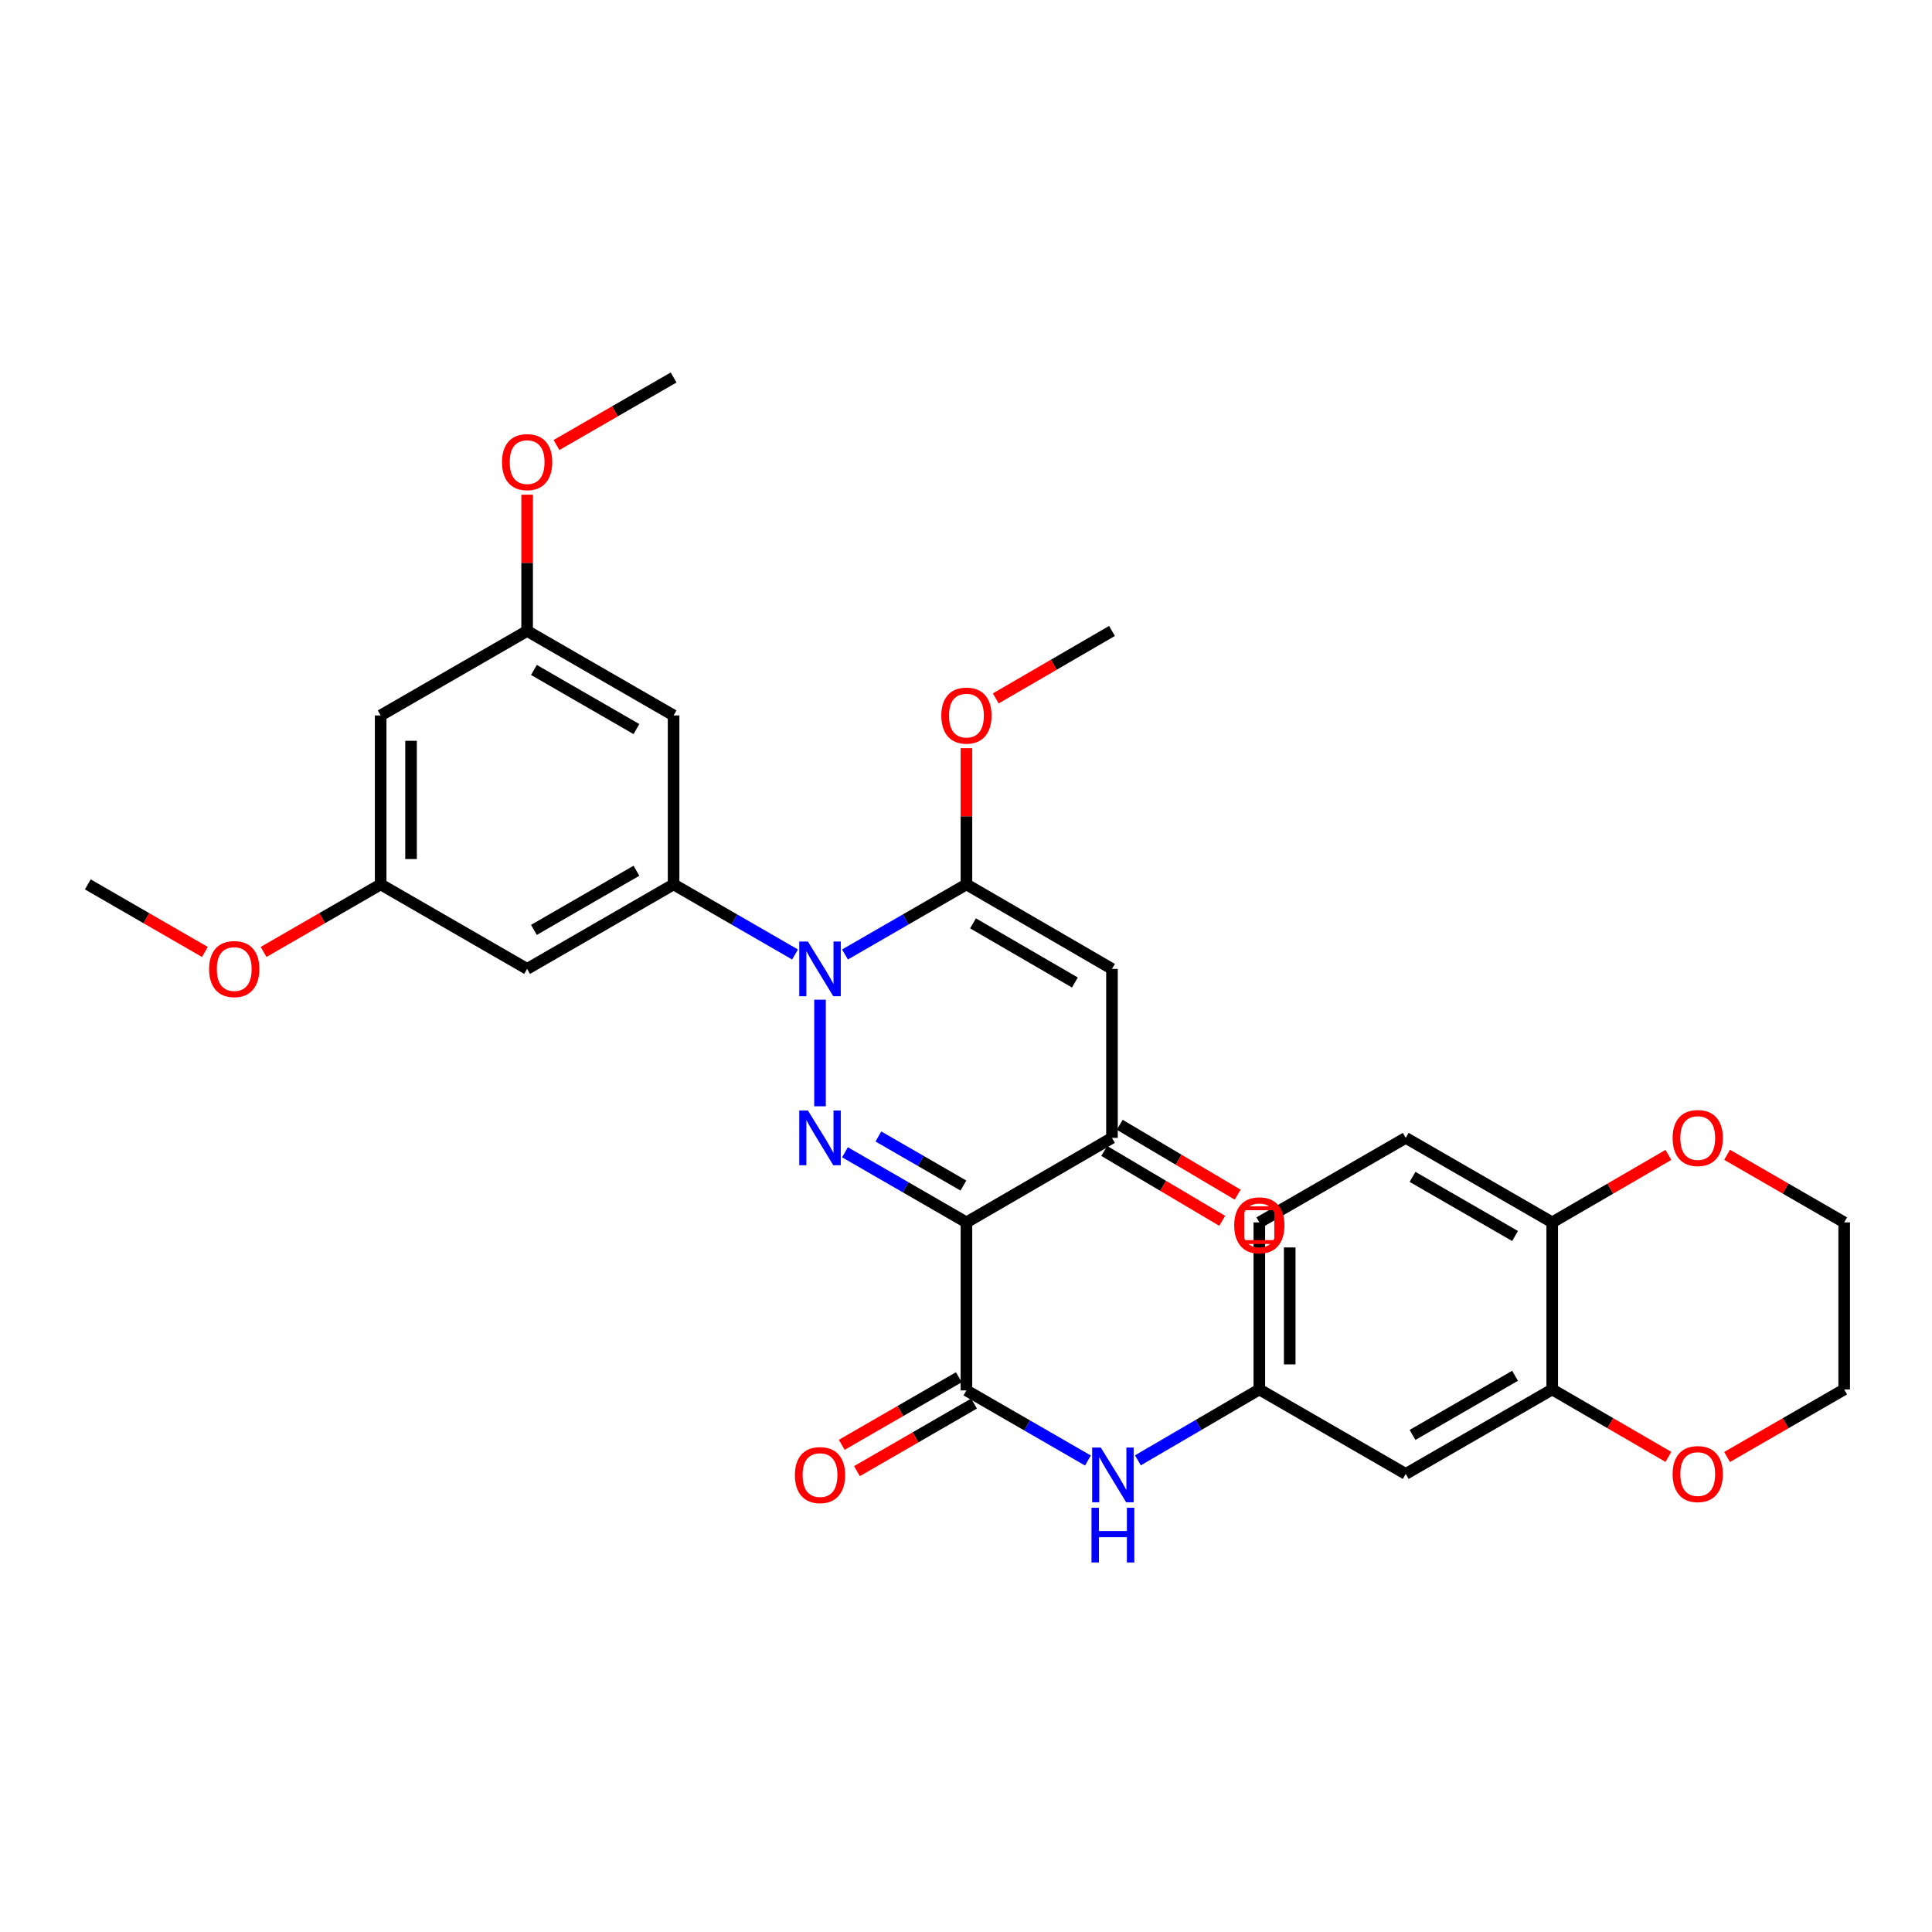 <?xml version='1.0' encoding='iso-8859-1'?>
<svg version='1.1' baseProfile='full'
              xmlns='http://www.w3.org/2000/svg'
                      xmlns:rdkit='http://www.rdkit.org/xml'
                      xmlns:xlink='http://www.w3.org/1999/xlink'
                  xml:space='preserve'
width='1000px' height='1000px' viewBox='0 0 1000 1000'>
<!-- END OF HEADER -->
<rect style='opacity:1.0;fill:#FFFFFF;stroke:none' width='1000' height='1000' x='0' y='0'> </rect>
<path class='bond-0' d='M 424.435,572.613 L 424.435,517.44' style='fill:none;fill-rule:evenodd;stroke:#0000FF;stroke-width:6px;stroke-linecap:butt;stroke-linejoin:miter;stroke-opacity:1' />
<path class='bond-1' d='M 437.362,596.42 L 468.795,614.561' style='fill:none;fill-rule:evenodd;stroke:#0000FF;stroke-width:6px;stroke-linecap:butt;stroke-linejoin:miter;stroke-opacity:1' />
<path class='bond-1' d='M 468.795,614.561 L 500.227,632.701' style='fill:none;fill-rule:evenodd;stroke:#000000;stroke-width:6px;stroke-linecap:butt;stroke-linejoin:miter;stroke-opacity:1' />
<path class='bond-1' d='M 454.654,588.24 L 476.657,600.938' style='fill:none;fill-rule:evenodd;stroke:#0000FF;stroke-width:6px;stroke-linecap:butt;stroke-linejoin:miter;stroke-opacity:1' />
<path class='bond-1' d='M 476.657,600.938 L 498.659,613.637' style='fill:none;fill-rule:evenodd;stroke:#000000;stroke-width:6px;stroke-linecap:butt;stroke-linejoin:miter;stroke-opacity:1' />
<path class='bond-2' d='M 437.362,494.041 L 468.795,475.9' style='fill:none;fill-rule:evenodd;stroke:#0000FF;stroke-width:6px;stroke-linecap:butt;stroke-linejoin:miter;stroke-opacity:1' />
<path class='bond-2' d='M 468.795,475.9 L 500.227,457.76' style='fill:none;fill-rule:evenodd;stroke:#000000;stroke-width:6px;stroke-linecap:butt;stroke-linejoin:miter;stroke-opacity:1' />
<path class='bond-6' d='M 411.507,494.04 L 380.079,475.9' style='fill:none;fill-rule:evenodd;stroke:#0000FF;stroke-width:6px;stroke-linecap:butt;stroke-linejoin:miter;stroke-opacity:1' />
<path class='bond-6' d='M 380.079,475.9 L 348.651,457.76' style='fill:none;fill-rule:evenodd;stroke:#000000;stroke-width:6px;stroke-linecap:butt;stroke-linejoin:miter;stroke-opacity:1' />
<path class='bond-4' d='M 500.227,632.701 L 575.557,588.959' style='fill:none;fill-rule:evenodd;stroke:#000000;stroke-width:6px;stroke-linecap:butt;stroke-linejoin:miter;stroke-opacity:1' />
<path class='bond-5' d='M 500.227,632.701 L 500.227,719.67' style='fill:none;fill-rule:evenodd;stroke:#000000;stroke-width:6px;stroke-linecap:butt;stroke-linejoin:miter;stroke-opacity:1' />
<path class='bond-21' d='M 500.227,457.76 L 500.227,422.509' style='fill:none;fill-rule:evenodd;stroke:#000000;stroke-width:6px;stroke-linecap:butt;stroke-linejoin:miter;stroke-opacity:1' />
<path class='bond-21' d='M 500.227,422.509 L 500.227,387.257' style='fill:none;fill-rule:evenodd;stroke:#FF0000;stroke-width:6px;stroke-linecap:butt;stroke-linejoin:miter;stroke-opacity:1' />
<path class='bond-31' d='M 500.227,457.76 L 575.557,501.502' style='fill:none;fill-rule:evenodd;stroke:#000000;stroke-width:6px;stroke-linecap:butt;stroke-linejoin:miter;stroke-opacity:1' />
<path class='bond-31' d='M 503.629,477.923 L 556.359,508.542' style='fill:none;fill-rule:evenodd;stroke:#000000;stroke-width:6px;stroke-linecap:butt;stroke-linejoin:miter;stroke-opacity:1' />
<path class='bond-3' d='M 575.557,501.502 L 575.557,588.959' style='fill:none;fill-rule:evenodd;stroke:#000000;stroke-width:6px;stroke-linecap:butt;stroke-linejoin:miter;stroke-opacity:1' />
<path class='bond-17' d='M 571.548,595.725 L 602.077,613.81' style='fill:none;fill-rule:evenodd;stroke:#000000;stroke-width:6px;stroke-linecap:butt;stroke-linejoin:miter;stroke-opacity:1' />
<path class='bond-17' d='M 602.077,613.81 L 632.605,631.895' style='fill:none;fill-rule:evenodd;stroke:#FF0000;stroke-width:6px;stroke-linecap:butt;stroke-linejoin:miter;stroke-opacity:1' />
<path class='bond-17' d='M 579.565,582.193 L 610.093,600.278' style='fill:none;fill-rule:evenodd;stroke:#000000;stroke-width:6px;stroke-linecap:butt;stroke-linejoin:miter;stroke-opacity:1' />
<path class='bond-17' d='M 610.093,600.278 L 640.622,618.363' style='fill:none;fill-rule:evenodd;stroke:#FF0000;stroke-width:6px;stroke-linecap:butt;stroke-linejoin:miter;stroke-opacity:1' />
<path class='bond-7' d='M 500.227,719.67 L 531.668,737.814' style='fill:none;fill-rule:evenodd;stroke:#000000;stroke-width:6px;stroke-linecap:butt;stroke-linejoin:miter;stroke-opacity:1' />
<path class='bond-7' d='M 531.668,737.814 L 563.109,755.959' style='fill:none;fill-rule:evenodd;stroke:#0000FF;stroke-width:6px;stroke-linecap:butt;stroke-linejoin:miter;stroke-opacity:1' />
<path class='bond-14' d='M 496.296,712.859 L 465.993,730.351' style='fill:none;fill-rule:evenodd;stroke:#000000;stroke-width:6px;stroke-linecap:butt;stroke-linejoin:miter;stroke-opacity:1' />
<path class='bond-14' d='M 465.993,730.351 L 435.691,747.842' style='fill:none;fill-rule:evenodd;stroke:#FF0000;stroke-width:6px;stroke-linecap:butt;stroke-linejoin:miter;stroke-opacity:1' />
<path class='bond-14' d='M 504.159,726.48 L 473.856,743.972' style='fill:none;fill-rule:evenodd;stroke:#000000;stroke-width:6px;stroke-linecap:butt;stroke-linejoin:miter;stroke-opacity:1' />
<path class='bond-14' d='M 473.856,743.972 L 443.554,761.464' style='fill:none;fill-rule:evenodd;stroke:#FF0000;stroke-width:6px;stroke-linecap:butt;stroke-linejoin:miter;stroke-opacity:1' />
<path class='bond-8' d='M 348.651,457.76 L 272.841,501.502' style='fill:none;fill-rule:evenodd;stroke:#000000;stroke-width:6px;stroke-linecap:butt;stroke-linejoin:miter;stroke-opacity:1' />
<path class='bond-8' d='M 329.419,450.698 L 276.352,481.317' style='fill:none;fill-rule:evenodd;stroke:#000000;stroke-width:6px;stroke-linecap:butt;stroke-linejoin:miter;stroke-opacity:1' />
<path class='bond-9' d='M 348.651,457.76 L 348.651,370.311' style='fill:none;fill-rule:evenodd;stroke:#000000;stroke-width:6px;stroke-linecap:butt;stroke-linejoin:miter;stroke-opacity:1' />
<path class='bond-13' d='M 588.971,755.869 L 620.4,737.52' style='fill:none;fill-rule:evenodd;stroke:#0000FF;stroke-width:6px;stroke-linecap:butt;stroke-linejoin:miter;stroke-opacity:1' />
<path class='bond-13' d='M 620.4,737.52 L 651.83,719.172' style='fill:none;fill-rule:evenodd;stroke:#000000;stroke-width:6px;stroke-linecap:butt;stroke-linejoin:miter;stroke-opacity:1' />
<path class='bond-16' d='M 272.841,501.502 L 197.031,457.76' style='fill:none;fill-rule:evenodd;stroke:#000000;stroke-width:6px;stroke-linecap:butt;stroke-linejoin:miter;stroke-opacity:1' />
<path class='bond-15' d='M 348.651,370.311 L 272.841,326.578' style='fill:none;fill-rule:evenodd;stroke:#000000;stroke-width:6px;stroke-linecap:butt;stroke-linejoin:miter;stroke-opacity:1' />
<path class='bond-15' d='M 329.42,377.375 L 276.353,346.762' style='fill:none;fill-rule:evenodd;stroke:#000000;stroke-width:6px;stroke-linecap:butt;stroke-linejoin:miter;stroke-opacity:1' />
<path class='bond-10' d='M 803.424,719.172 L 727.614,762.896' style='fill:none;fill-rule:evenodd;stroke:#000000;stroke-width:6px;stroke-linecap:butt;stroke-linejoin:miter;stroke-opacity:1' />
<path class='bond-10' d='M 784.194,712.106 L 731.127,742.713' style='fill:none;fill-rule:evenodd;stroke:#000000;stroke-width:6px;stroke-linecap:butt;stroke-linejoin:miter;stroke-opacity:1' />
<path class='bond-18' d='M 803.424,719.172 L 833.495,736.628' style='fill:none;fill-rule:evenodd;stroke:#000000;stroke-width:6px;stroke-linecap:butt;stroke-linejoin:miter;stroke-opacity:1' />
<path class='bond-18' d='M 833.495,736.628 L 863.567,754.085' style='fill:none;fill-rule:evenodd;stroke:#FF0000;stroke-width:6px;stroke-linecap:butt;stroke-linejoin:miter;stroke-opacity:1' />
<path class='bond-33' d='M 803.424,719.172 L 803.424,632.701' style='fill:none;fill-rule:evenodd;stroke:#000000;stroke-width:6px;stroke-linecap:butt;stroke-linejoin:miter;stroke-opacity:1' />
<path class='bond-11' d='M 727.614,762.896 L 651.83,719.172' style='fill:none;fill-rule:evenodd;stroke:#000000;stroke-width:6px;stroke-linecap:butt;stroke-linejoin:miter;stroke-opacity:1' />
<path class='bond-12' d='M 803.424,632.701 L 727.614,588.959' style='fill:none;fill-rule:evenodd;stroke:#000000;stroke-width:6px;stroke-linecap:butt;stroke-linejoin:miter;stroke-opacity:1' />
<path class='bond-12' d='M 784.192,639.763 L 731.125,609.144' style='fill:none;fill-rule:evenodd;stroke:#000000;stroke-width:6px;stroke-linecap:butt;stroke-linejoin:miter;stroke-opacity:1' />
<path class='bond-20' d='M 803.424,632.701 L 833.495,615.237' style='fill:none;fill-rule:evenodd;stroke:#000000;stroke-width:6px;stroke-linecap:butt;stroke-linejoin:miter;stroke-opacity:1' />
<path class='bond-20' d='M 833.495,615.237 L 863.567,597.774' style='fill:none;fill-rule:evenodd;stroke:#FF0000;stroke-width:6px;stroke-linecap:butt;stroke-linejoin:miter;stroke-opacity:1' />
<path class='bond-23' d='M 651.83,719.172 L 651.83,632.701' style='fill:none;fill-rule:evenodd;stroke:#000000;stroke-width:6px;stroke-linecap:butt;stroke-linejoin:miter;stroke-opacity:1' />
<path class='bond-23' d='M 667.558,706.201 L 667.558,645.672' style='fill:none;fill-rule:evenodd;stroke:#000000;stroke-width:6px;stroke-linecap:butt;stroke-linejoin:miter;stroke-opacity:1' />
<path class='bond-19' d='M 272.841,326.578 L 197.031,370.311' style='fill:none;fill-rule:evenodd;stroke:#000000;stroke-width:6px;stroke-linecap:butt;stroke-linejoin:miter;stroke-opacity:1' />
<path class='bond-24' d='M 272.841,326.578 L 272.841,291.318' style='fill:none;fill-rule:evenodd;stroke:#000000;stroke-width:6px;stroke-linecap:butt;stroke-linejoin:miter;stroke-opacity:1' />
<path class='bond-24' d='M 272.841,291.318 L 272.841,256.058' style='fill:none;fill-rule:evenodd;stroke:#FF0000;stroke-width:6px;stroke-linecap:butt;stroke-linejoin:miter;stroke-opacity:1' />
<path class='bond-25' d='M 197.031,457.76 L 166.728,475.248' style='fill:none;fill-rule:evenodd;stroke:#000000;stroke-width:6px;stroke-linecap:butt;stroke-linejoin:miter;stroke-opacity:1' />
<path class='bond-25' d='M 166.728,475.248 L 136.426,492.737' style='fill:none;fill-rule:evenodd;stroke:#FF0000;stroke-width:6px;stroke-linecap:butt;stroke-linejoin:miter;stroke-opacity:1' />
<path class='bond-32' d='M 197.031,457.76 L 197.031,370.311' style='fill:none;fill-rule:evenodd;stroke:#000000;stroke-width:6px;stroke-linecap:butt;stroke-linejoin:miter;stroke-opacity:1' />
<path class='bond-32' d='M 212.759,444.643 L 212.759,383.428' style='fill:none;fill-rule:evenodd;stroke:#000000;stroke-width:6px;stroke-linecap:butt;stroke-linejoin:miter;stroke-opacity:1' />
<path class='bond-26' d='M 893.932,754.135 L 924.239,736.653' style='fill:none;fill-rule:evenodd;stroke:#FF0000;stroke-width:6px;stroke-linecap:butt;stroke-linejoin:miter;stroke-opacity:1' />
<path class='bond-26' d='M 924.239,736.653 L 954.545,719.172' style='fill:none;fill-rule:evenodd;stroke:#000000;stroke-width:6px;stroke-linecap:butt;stroke-linejoin:miter;stroke-opacity:1' />
<path class='bond-27' d='M 893.932,597.724 L 924.239,615.213' style='fill:none;fill-rule:evenodd;stroke:#FF0000;stroke-width:6px;stroke-linecap:butt;stroke-linejoin:miter;stroke-opacity:1' />
<path class='bond-27' d='M 924.239,615.213 L 954.545,632.701' style='fill:none;fill-rule:evenodd;stroke:#000000;stroke-width:6px;stroke-linecap:butt;stroke-linejoin:miter;stroke-opacity:1' />
<path class='bond-28' d='M 515.405,361.499 L 545.481,344.039' style='fill:none;fill-rule:evenodd;stroke:#FF0000;stroke-width:6px;stroke-linecap:butt;stroke-linejoin:miter;stroke-opacity:1' />
<path class='bond-28' d='M 545.481,344.039 L 575.557,326.578' style='fill:none;fill-rule:evenodd;stroke:#000000;stroke-width:6px;stroke-linecap:butt;stroke-linejoin:miter;stroke-opacity:1' />
<path class='bond-22' d='M 727.614,588.959 L 651.83,632.701' style='fill:none;fill-rule:evenodd;stroke:#000000;stroke-width:6px;stroke-linecap:butt;stroke-linejoin:miter;stroke-opacity:1' />
<path class='bond-30' d='M 288.029,230.352 L 318.34,212.869' style='fill:none;fill-rule:evenodd;stroke:#FF0000;stroke-width:6px;stroke-linecap:butt;stroke-linejoin:miter;stroke-opacity:1' />
<path class='bond-30' d='M 318.34,212.869 L 348.651,195.387' style='fill:none;fill-rule:evenodd;stroke:#000000;stroke-width:6px;stroke-linecap:butt;stroke-linejoin:miter;stroke-opacity:1' />
<path class='bond-29' d='M 106.051,492.736 L 75.753,475.248' style='fill:none;fill-rule:evenodd;stroke:#FF0000;stroke-width:6px;stroke-linecap:butt;stroke-linejoin:miter;stroke-opacity:1' />
<path class='bond-29' d='M 75.753,475.248 L 45.455,457.76' style='fill:none;fill-rule:evenodd;stroke:#000000;stroke-width:6px;stroke-linecap:butt;stroke-linejoin:miter;stroke-opacity:1' />
<path class='bond-34' d='M 954.545,719.172 L 954.545,632.701' style='fill:none;fill-rule:evenodd;stroke:#000000;stroke-width:6px;stroke-linecap:butt;stroke-linejoin:miter;stroke-opacity:1' />
<path  class='atom-0' d='M 418.175 574.799
L 427.455 589.799
Q 428.375 591.279, 429.855 593.959
Q 431.335 596.639, 431.415 596.799
L 431.415 574.799
L 435.175 574.799
L 435.175 603.119
L 431.295 603.119
L 421.335 586.719
Q 420.175 584.799, 418.935 582.599
Q 417.735 580.399, 417.375 579.719
L 417.375 603.119
L 413.695 603.119
L 413.695 574.799
L 418.175 574.799
' fill='#0000FF'/>
<path  class='atom-1' d='M 418.175 487.342
L 427.455 502.342
Q 428.375 503.822, 429.855 506.502
Q 431.335 509.182, 431.415 509.342
L 431.415 487.342
L 435.175 487.342
L 435.175 515.662
L 431.295 515.662
L 421.335 499.262
Q 420.175 497.342, 418.935 495.142
Q 417.735 492.942, 417.375 492.262
L 417.375 515.662
L 413.695 515.662
L 413.695 487.342
L 418.175 487.342
' fill='#0000FF'/>
<path  class='atom-8' d='M 569.777 749.26
L 579.057 764.26
Q 579.977 765.74, 581.457 768.42
Q 582.937 771.1, 583.017 771.26
L 583.017 749.26
L 586.777 749.26
L 586.777 777.58
L 582.897 777.58
L 572.937 761.18
Q 571.777 759.26, 570.537 757.06
Q 569.337 754.86, 568.977 754.18
L 568.977 777.58
L 565.297 777.58
L 565.297 749.26
L 569.777 749.26
' fill='#0000FF'/>
<path  class='atom-8' d='M 564.957 780.412
L 568.797 780.412
L 568.797 792.452
L 583.277 792.452
L 583.277 780.412
L 587.117 780.412
L 587.117 808.732
L 583.277 808.732
L 583.277 795.652
L 568.797 795.652
L 568.797 808.732
L 564.957 808.732
L 564.957 780.412
' fill='#0000FF'/>
<path  class='atom-15' d='M 411.435 763.5
Q 411.435 756.7, 414.795 752.9
Q 418.155 749.1, 424.435 749.1
Q 430.715 749.1, 434.075 752.9
Q 437.435 756.7, 437.435 763.5
Q 437.435 770.38, 434.035 774.3
Q 430.635 778.18, 424.435 778.18
Q 418.195 778.18, 414.795 774.3
Q 411.435 770.42, 411.435 763.5
M 424.435 774.98
Q 428.755 774.98, 431.075 772.1
Q 433.435 769.18, 433.435 763.5
Q 433.435 757.94, 431.075 755.14
Q 428.755 752.3, 424.435 752.3
Q 420.115 752.3, 417.755 755.1
Q 415.435 757.9, 415.435 763.5
Q 415.435 769.22, 417.755 772.1
Q 420.115 774.98, 424.435 774.98
' fill='#FF0000'/>
<path  class='atom-18' d='M 638.83 634.223
Q 638.83 627.423, 642.19 623.623
Q 645.55 619.823, 651.83 619.823
Q 658.11 619.823, 661.47 623.623
Q 664.83 627.423, 664.83 634.223
Q 664.83 641.103, 661.43 645.023
Q 658.03 648.903, 651.83 648.903
Q 645.59 648.903, 642.19 645.023
Q 638.83 641.143, 638.83 634.223
M 651.83 645.703
Q 656.15 645.703, 658.47 642.823
Q 660.83 639.903, 660.83 634.223
Q 660.83 628.663, 658.47 625.863
Q 656.15 623.023, 651.83 623.023
Q 647.51 623.023, 645.15 625.823
Q 642.83 628.623, 642.83 634.223
Q 642.83 639.943, 645.15 642.823
Q 647.51 645.703, 651.83 645.703
' fill='#FF0000'/>
<path  class='atom-19' d='M 865.744 762.976
Q 865.744 756.176, 869.104 752.376
Q 872.464 748.576, 878.744 748.576
Q 885.024 748.576, 888.384 752.376
Q 891.744 756.176, 891.744 762.976
Q 891.744 769.856, 888.344 773.776
Q 884.944 777.656, 878.744 777.656
Q 872.504 777.656, 869.104 773.776
Q 865.744 769.896, 865.744 762.976
M 878.744 774.456
Q 883.064 774.456, 885.384 771.576
Q 887.744 768.656, 887.744 762.976
Q 887.744 757.416, 885.384 754.616
Q 883.064 751.776, 878.744 751.776
Q 874.424 751.776, 872.064 754.576
Q 869.744 757.376, 869.744 762.976
Q 869.744 768.696, 872.064 771.576
Q 874.424 774.456, 878.744 774.456
' fill='#FF0000'/>
<path  class='atom-21' d='M 865.744 589.039
Q 865.744 582.239, 869.104 578.439
Q 872.464 574.639, 878.744 574.639
Q 885.024 574.639, 888.384 578.439
Q 891.744 582.239, 891.744 589.039
Q 891.744 595.919, 888.344 599.839
Q 884.944 603.719, 878.744 603.719
Q 872.504 603.719, 869.104 599.839
Q 865.744 595.959, 865.744 589.039
M 878.744 600.519
Q 883.064 600.519, 885.384 597.639
Q 887.744 594.719, 887.744 589.039
Q 887.744 583.479, 885.384 580.679
Q 883.064 577.839, 878.744 577.839
Q 874.424 577.839, 872.064 580.639
Q 869.744 583.439, 869.744 589.039
Q 869.744 594.759, 872.064 597.639
Q 874.424 600.519, 878.744 600.519
' fill='#FF0000'/>
<path  class='atom-22' d='M 487.227 370.391
Q 487.227 363.591, 490.587 359.791
Q 493.947 355.991, 500.227 355.991
Q 506.507 355.991, 509.867 359.791
Q 513.227 363.591, 513.227 370.391
Q 513.227 377.271, 509.827 381.191
Q 506.427 385.071, 500.227 385.071
Q 493.987 385.071, 490.587 381.191
Q 487.227 377.311, 487.227 370.391
M 500.227 381.871
Q 504.547 381.871, 506.867 378.991
Q 509.227 376.071, 509.227 370.391
Q 509.227 364.831, 506.867 362.031
Q 504.547 359.191, 500.227 359.191
Q 495.907 359.191, 493.547 361.991
Q 491.227 364.791, 491.227 370.391
Q 491.227 376.111, 493.547 378.991
Q 495.907 381.871, 500.227 381.871
' fill='#FF0000'/>
<path  class='atom-25' d='M 259.841 239.191
Q 259.841 232.391, 263.201 228.591
Q 266.561 224.791, 272.841 224.791
Q 279.121 224.791, 282.481 228.591
Q 285.841 232.391, 285.841 239.191
Q 285.841 246.071, 282.441 249.991
Q 279.041 253.871, 272.841 253.871
Q 266.601 253.871, 263.201 249.991
Q 259.841 246.111, 259.841 239.191
M 272.841 250.671
Q 277.161 250.671, 279.481 247.791
Q 281.841 244.871, 281.841 239.191
Q 281.841 233.631, 279.481 230.831
Q 277.161 227.991, 272.841 227.991
Q 268.521 227.991, 266.161 230.791
Q 263.841 233.591, 263.841 239.191
Q 263.841 244.911, 266.161 247.791
Q 268.521 250.671, 272.841 250.671
' fill='#FF0000'/>
<path  class='atom-26' d='M 108.238 501.582
Q 108.238 494.782, 111.598 490.982
Q 114.958 487.182, 121.238 487.182
Q 127.518 487.182, 130.878 490.982
Q 134.238 494.782, 134.238 501.582
Q 134.238 508.462, 130.838 512.382
Q 127.438 516.262, 121.238 516.262
Q 114.998 516.262, 111.598 512.382
Q 108.238 508.502, 108.238 501.582
M 121.238 513.062
Q 125.558 513.062, 127.878 510.182
Q 130.238 507.262, 130.238 501.582
Q 130.238 496.022, 127.878 493.222
Q 125.558 490.382, 121.238 490.382
Q 116.918 490.382, 114.558 493.182
Q 112.238 495.982, 112.238 501.582
Q 112.238 507.302, 114.558 510.182
Q 116.918 513.062, 121.238 513.062
' fill='#FF0000'/>
<path d='M 643.092,642.881 L 643.092,625.405 L 660.568,625.405 L 660.568,642.881 L 643.092,642.881' style='fill:none;stroke:#FF0000;stroke-width:2px;stroke-linecap:butt;stroke-linejoin:miter;stroke-opacity:1;' />
</svg>
